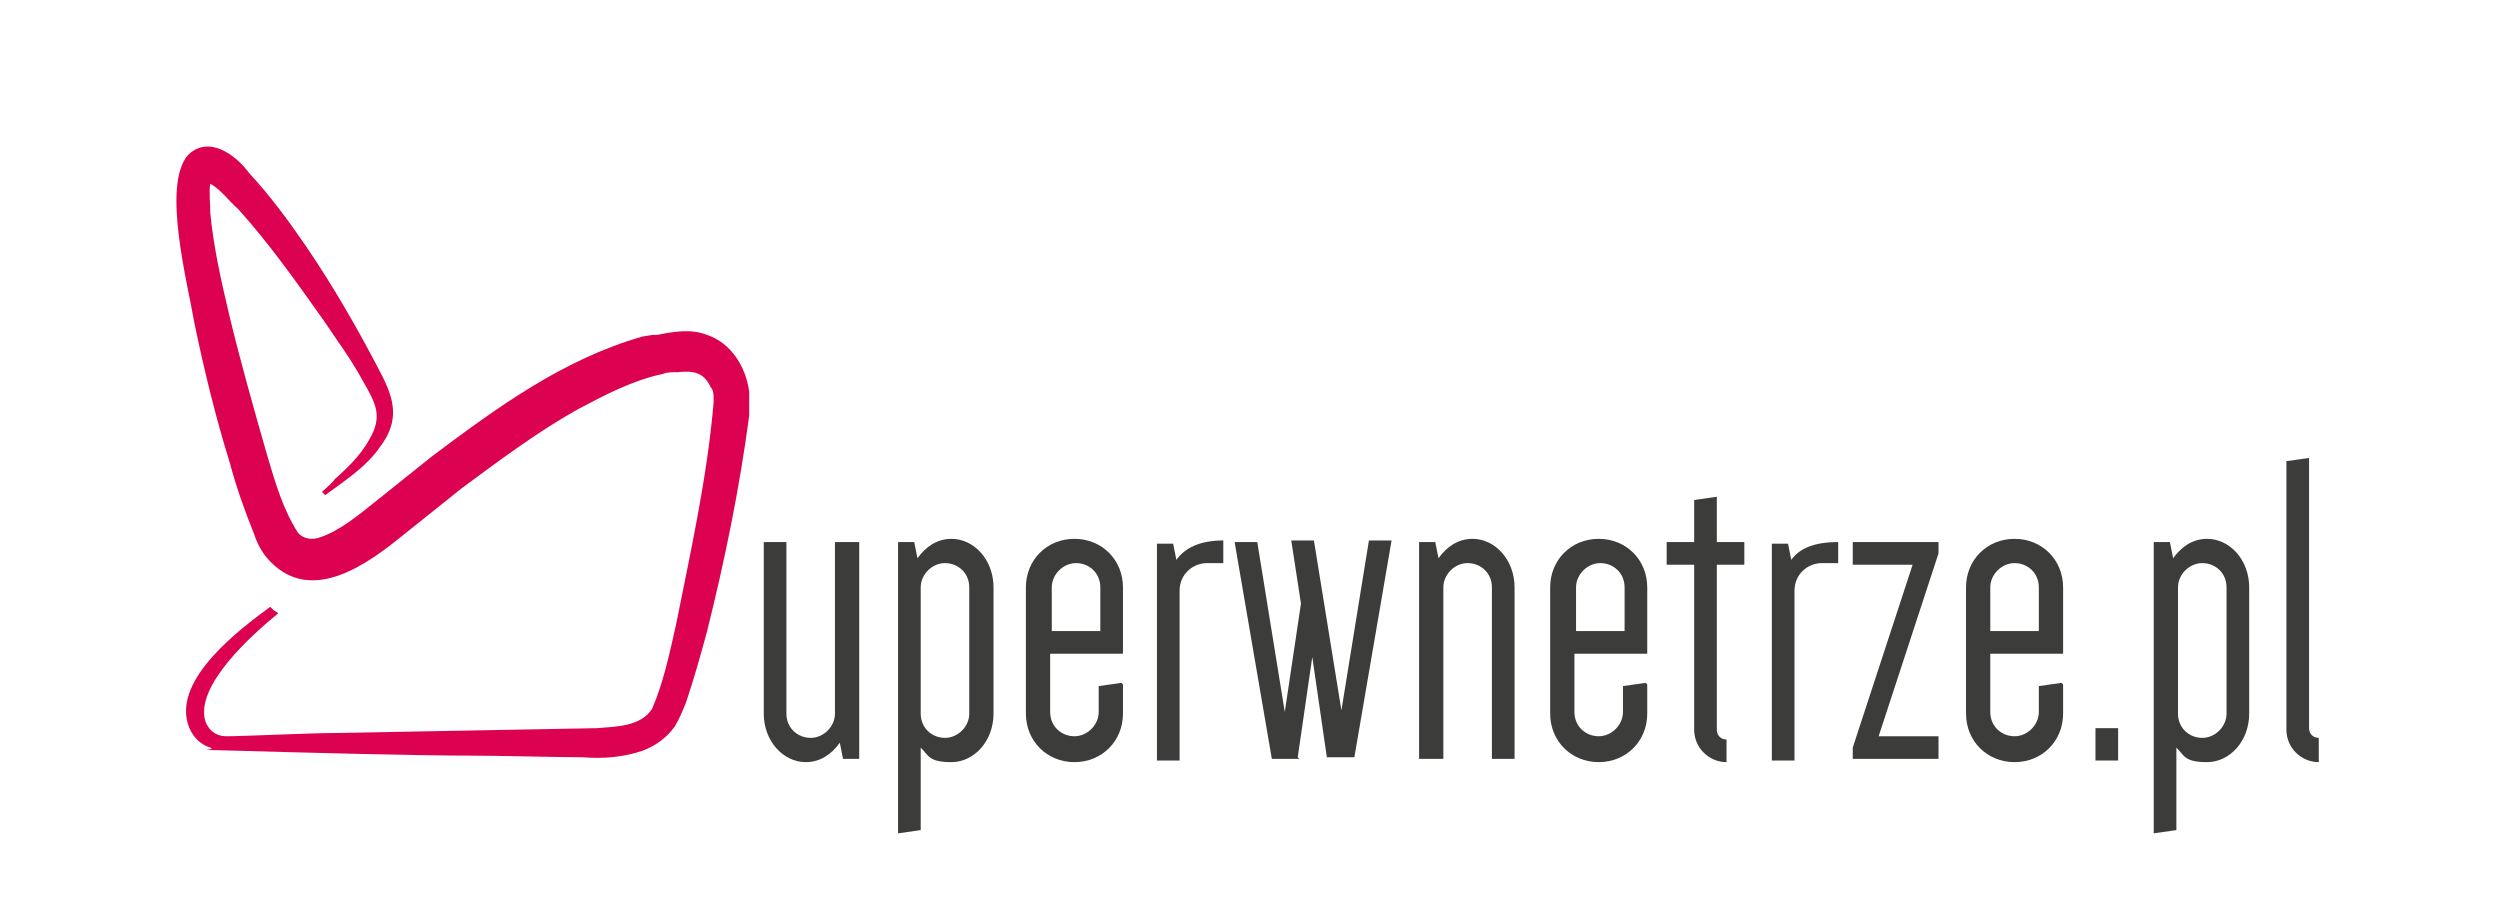 <?xml version="1.0" encoding="UTF-8"?>
<svg xmlns="http://www.w3.org/2000/svg" version="1.1" viewBox="0 0 154.5 56.7">
  <defs>
    <style>
      .cls-1 {
        fill: #dd0251;
      }

      .cls-2 {
        fill: none;
      }

      .cls-3 {
        fill: #3c3c3b;
      }
    </style>
  </defs>
  <!-- Generator: Adobe Illustrator 28.7.1, SVG Export Plug-In . SVG Version: 1.2.0 Build 142)  -->
  <g>
    <g id="Warstwa_2">
      <g>
        <g>
          <g>
            <path class="cls-3" d="M53.1,33.5v13.4h-1l-.2-1c-.5.7-1.2,1.2-2.1,1.2-1.4,0-2.6-1.3-2.6-3v-10.6h1.4v10.6c0,.9.7,1.5,1.5,1.5s1.5-.7,1.5-1.5v-10.6h1.4Z"/>
            <path class="cls-3" d="M55.5,33.5h1l.2,1c.5-.7,1.2-1.2,2.1-1.2,1.4,0,2.6,1.3,2.6,3v7.8c0,1.7-1.2,3-2.6,3s-1.4-.4-1.9-.9v5.1l-1.4.2v-17.9ZM56.9,44.1c0,.9.7,1.5,1.5,1.5s1.5-.7,1.5-1.5v-7.8c0-.9-.7-1.5-1.5-1.5s-1.5.7-1.5,1.5v7.8Z"/>
            <path class="cls-3" d="M69.4,42.3v1.8c0,1.7-1.3,3-3,3s-3-1.3-3-3v-7.8c0-1.7,1.3-3,3-3s3,1.3,3,3v4.1h-4.5v3.6c0,.9.7,1.5,1.5,1.5s1.5-.7,1.5-1.5v-1.6l1.4-.2ZM64.9,39h3.1v-2.7c0-.9-.7-1.5-1.5-1.5s-1.5.7-1.5,1.5v2.7Z"/>
            <path class="cls-3" d="M75.6,34.8h-1c-.9,0-1.7.7-1.7,1.7v10.5h-1.4v-13.4h1l.2,1c.5-.7,1.4-1.2,2.9-1.2v1.4Z"/>
            <path class="cls-3" d="M80.3,46.9h-1.7l-2.3-13.4h1.4l1.7,10.5h0l1-6.7-.6-3.9h1.4l1.7,10.5h0l1.7-10.5h1.4l-2.3,13.4h-1.7l-.9-6.2h0l-.9,6.2Z"/>
            <path class="cls-3" d="M87.7,46.9v-13.4h1l.2,1c.5-.7,1.2-1.2,2.1-1.2,1.4,0,2.6,1.3,2.6,3v10.6h-1.4v-10.6c0-.9-.7-1.5-1.5-1.5s-1.5.7-1.5,1.5v10.6h-1.4Z"/>
            <path class="cls-3" d="M101.8,42.3v1.8c0,1.7-1.3,3-3,3s-3-1.3-3-3v-7.8c0-1.7,1.3-3,3-3s3,1.3,3,3v4.1h-4.5v3.6c0,.9.7,1.5,1.5,1.5s1.5-.7,1.5-1.5v-1.6l1.4-.2ZM97.3,39h3.1v-2.7c0-.9-.7-1.5-1.5-1.5s-1.5.7-1.5,1.5v2.7Z"/>
            <path class="cls-3" d="M103,33.5h1.7v-2.6l1.4-.2v2.8h1.7v1.4h-1.7v10.2c0,.3.2.6.6.6v1.4c-1.1,0-2-.9-2-2v-10.2h-1.7v-1.4Z"/>
            <path class="cls-3" d="M113.6,34.8h-1c-.9,0-1.7.7-1.7,1.7v10.5h-1.4v-13.4h1l.2,1c.5-.7,1.4-1.1,2.9-1.1v1.4Z"/>
            <path class="cls-3" d="M114.5,33.5h5.3v.7l-3.7,11.3h3.7v1.4h-5.3v-.7l3.7-11.3h-3.7v-1.4Z"/>
            <path class="cls-3" d="M127.5,42.3v1.8c0,1.7-1.3,3-3,3s-3-1.3-3-3v-7.8c0-1.7,1.3-3,3-3s3,1.3,3,3v4.1h-4.5v3.6c0,.9.7,1.5,1.5,1.5s1.5-.7,1.5-1.5v-1.6l1.4-.2ZM122.9,39h3.1v-2.7c0-.9-.7-1.5-1.5-1.5s-1.5.7-1.5,1.5v2.7Z"/>
            <path class="cls-3" d="M130.9,45v2h-1.4v-2h1.4Z"/>
            <path class="cls-3" d="M133.1,33.5h1l.2,1c.5-.7,1.2-1.2,2.1-1.2,1.4,0,2.6,1.3,2.6,3v7.8c0,1.7-1.2,3-2.6,3s-1.4-.4-1.9-.9v5.1l-1.4.2v-17.9ZM134.6,44.1c0,.9.7,1.5,1.5,1.5s1.5-.7,1.5-1.5v-7.8c0-.9-.7-1.5-1.5-1.5s-1.5.7-1.5,1.5v7.8Z"/>
            <path class="cls-3" d="M143.3,47.1c-1.1,0-2-.9-2-2v-16.6l1.4-.2v16.7c0,.3.2.6.6.6v1.4Z"/>
          </g>
          <path class="cls-1" d="M17.2,37.9c-1.6,1.3-5.2,4.5-4.5,6.7.2.5.6.9,1.3.9,1.1,0,5.2-.2,6.7-.2,5.3-.1,10.9-.2,16.2-.3,1.2-.1,2.7-.1,3.4-1.2.7-1.6,1.1-3.5,1.5-5.3.9-4.5,1.9-9,2.3-13.6,0,0,0-.2,0-.3,0-.2,0-.5-.2-.7-.4-.9-1.1-1-2-.9-.3,0-.7,0-.9.1-1.9.4-3.6,1.3-5.3,2.2-2.5,1.4-4.9,3.2-7.2,4.9,0,0-3.5,2.8-3.5,2.8-2.2,1.8-5.7,4.4-8.3,1.7-.5-.5-.8-1.1-1-1.7-.6-1.5-1.1-2.9-1.5-4.4-.9-2.9-1.6-5.8-2.2-8.7-.4-2.4-2-8.4-.4-10.3,1.3-1.3,3,0,3.8,1.1,1.3,1.4,2.4,2.9,3.5,4.5,1.7,2.5,3.2,5.1,4.6,7.8.9,1.7,1.2,3,0,4.6-.9,1.3-2.2,2.1-3.4,3l-.2-.2c.3-.3.6-.5.8-.8.8-.7,1.6-1.5,2.1-2.4.9-1.5.4-2.3-.4-3.7-.7-1.3-1.6-2.5-2.4-3.7-1.7-2.4-3.4-4.8-5.3-6.9-.5-.4-1.3-1.5-1.9-1.6,0,0,.1,0,.2,0,0,0,0,0,0,0,0,0,0,0,0,0-.1.5,0,1.3,0,1.9.2,2.1.7,4.3,1.2,6.4.7,2.9,1.5,5.7,2.3,8.5.5,1.7,1,3.4,1.9,4.8.3.4.9.5,1.4.3,1.2-.4,2.4-1.4,3.4-2.2,0,0,3.5-2.8,3.5-2.8,4-3,8.1-6,13-7.4,0,0,.6-.1.6-.1h.3c1-.2,2.1-.4,3.1,0,1.5.5,2.4,2,2.6,3.5,0,.6,0,1,0,1.5-.6,4.5-1.5,8.9-2.6,13.3-.4,1.5-.8,2.9-1.3,4.4-.2.5-.4,1-.7,1.5-.5.7-1.2,1.2-2,1.5-1.2.4-2.4.5-3.7.4-1.4,0-5.2-.1-6.7-.1-3.6,0-11-.2-14.5-.3s-1.3,0-1.8-.2c-.7-.2-1.2-.8-1.4-1.5-.8-2.8,3.2-5.8,5.1-7.2,0,0,.2.2.2.2h0Z"/>
        </g>
        <rect class="cls-2" width="154.5" height="56.7"/>
      </g>
    </g>
  </g>
</svg>
